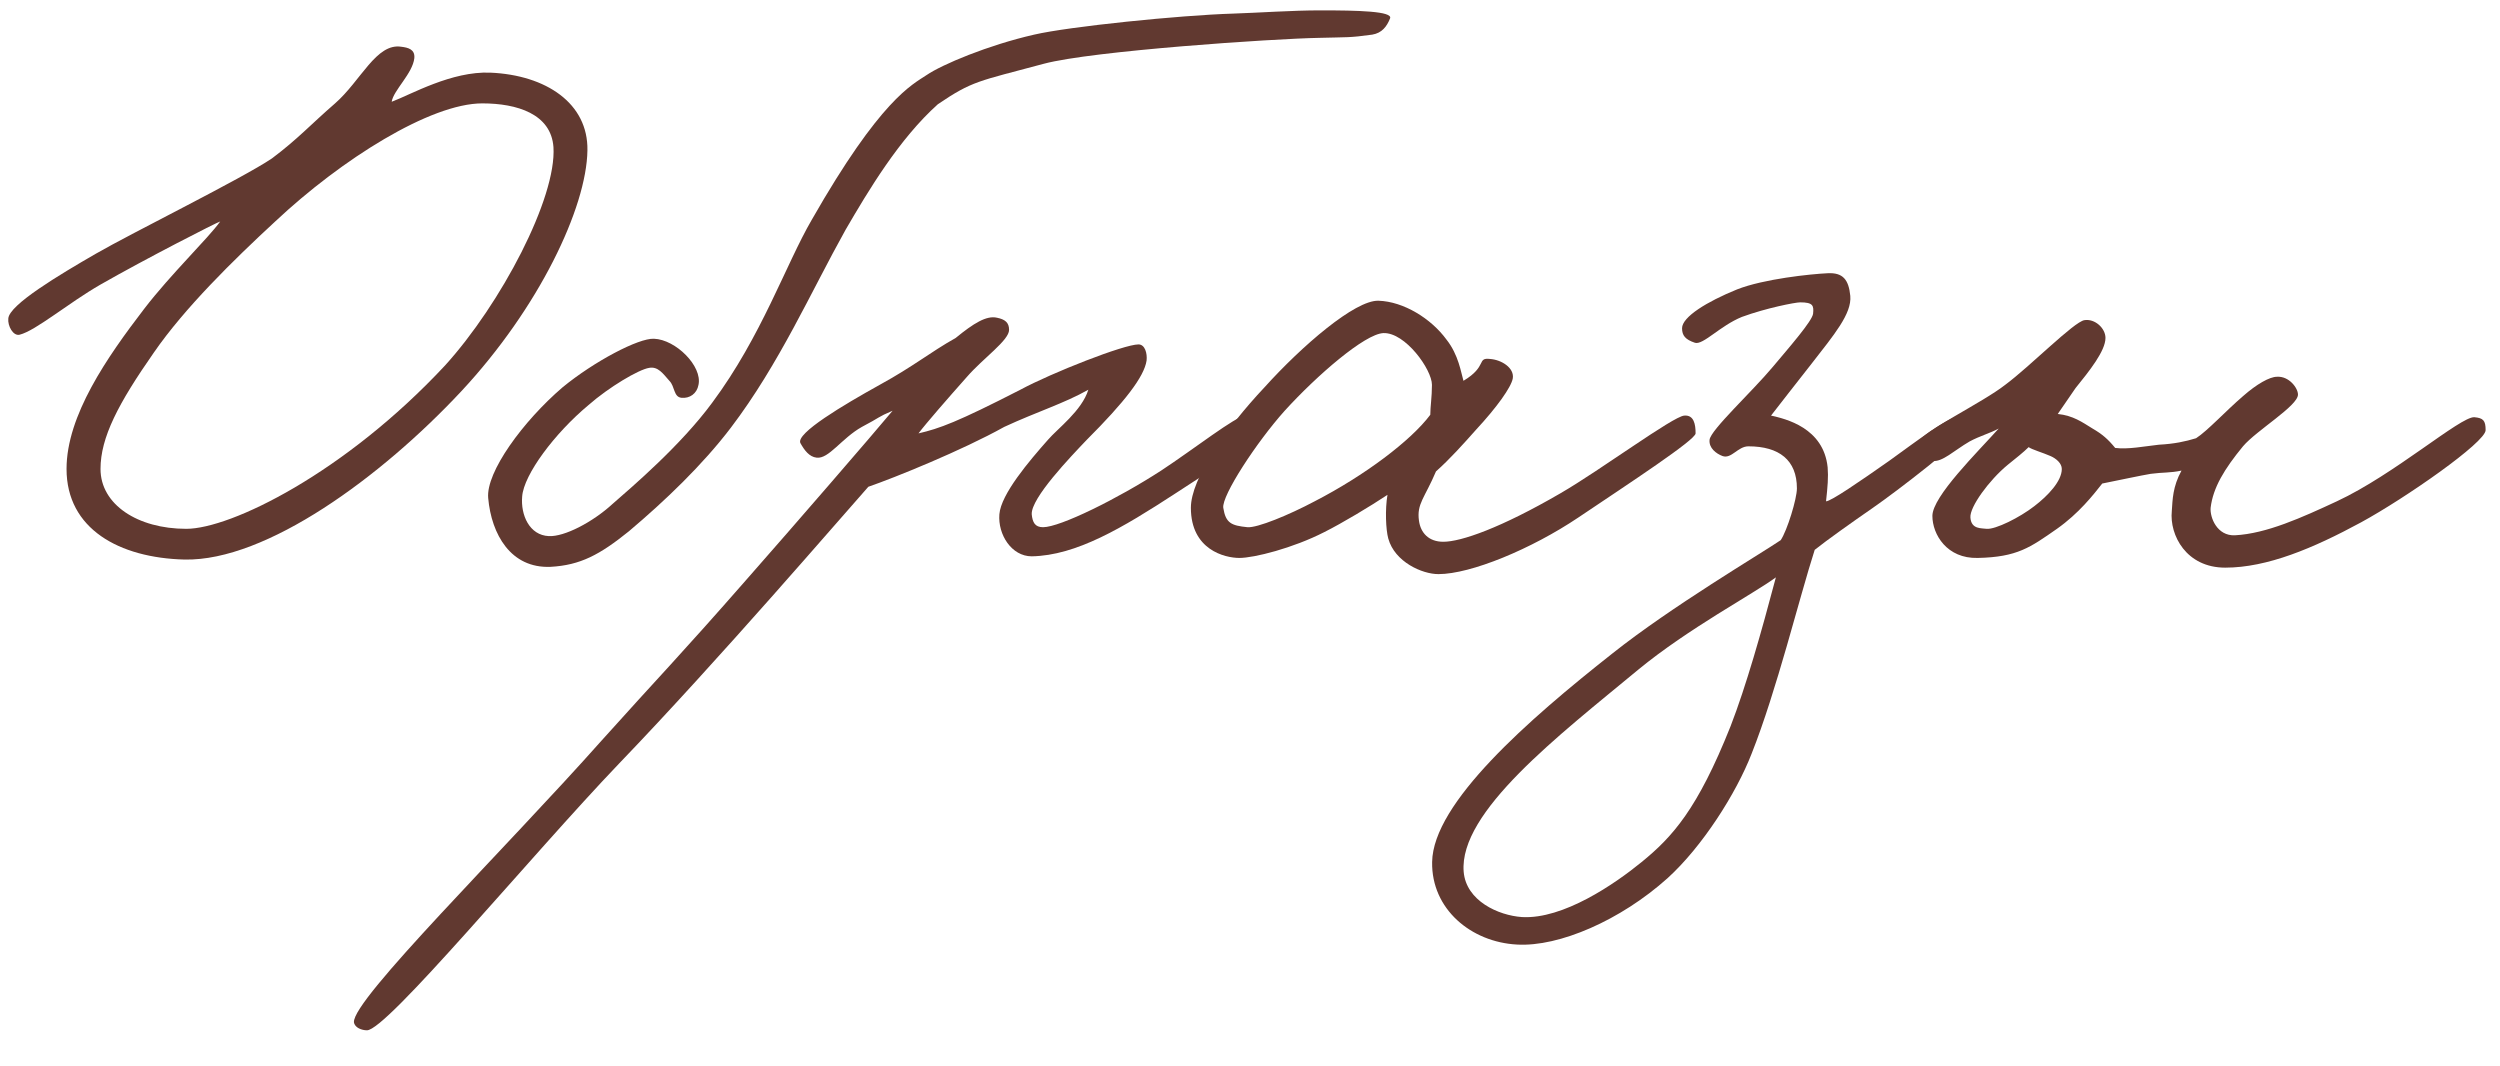 <?xml version="1.0" encoding="UTF-8"?> <svg xmlns="http://www.w3.org/2000/svg" width="68" height="29" viewBox="0 0 68 29" fill="none"><path d="M15.978 4.088C15.956 5.65 14.658 8.378 12.546 10.644C10.368 12.976 7.244 15.264 5.022 15.22C3.24 15.176 1.81 14.384 1.81 12.756C1.81 11.304 2.91 9.72 3.922 8.4C4.648 7.454 5.66 6.486 5.99 6.024C5.902 6.046 3.966 7.036 2.734 7.74C1.854 8.246 0.974 8.994 0.534 9.104C0.358 9.148 0.204 8.862 0.226 8.664C0.248 8.29 1.612 7.476 2.602 6.904C3.592 6.332 6.584 4.858 7.398 4.308C8.102 3.78 8.454 3.384 9.114 2.812C9.818 2.196 10.236 1.162 10.918 1.272C11.094 1.294 11.292 1.338 11.27 1.58C11.226 1.998 10.698 2.46 10.654 2.768C11.182 2.57 12.282 1.932 13.338 1.976C14.856 2.042 16 2.812 15.978 4.088ZM15.054 4C14.988 3.098 14.064 2.812 13.118 2.812C11.71 2.812 9.29 4.33 7.486 6.024C6.342 7.08 5.022 8.378 4.186 9.588C3.218 10.974 2.734 11.898 2.734 12.756C2.734 13.724 3.746 14.384 5.066 14.384C6.276 14.384 9.378 12.866 12.106 9.94C13.624 8.268 15.142 5.386 15.054 4Z" fill="#613930"></path><path d="M37.809 0.502C37.721 0.722 37.589 0.898 37.325 0.942C36.687 1.03 36.665 1.008 35.873 1.03C34.641 1.052 29.713 1.382 28.393 1.734C26.589 2.218 26.457 2.196 25.511 2.834C24.455 3.78 23.619 5.188 23.003 6.244C22.057 7.938 21.199 9.896 19.879 11.634C19.109 12.646 18.097 13.614 17.107 14.45C16.315 15.088 15.787 15.374 14.973 15.418C13.895 15.462 13.367 14.538 13.279 13.548C13.213 12.844 14.225 11.458 15.303 10.534C16.161 9.83 17.371 9.192 17.789 9.214C18.383 9.236 19.109 9.962 18.999 10.468C18.955 10.71 18.757 10.842 18.537 10.82C18.317 10.798 18.361 10.512 18.207 10.358C18.031 10.16 17.899 9.962 17.657 10.006C17.371 10.05 16.557 10.534 16.007 11.018C15.083 11.788 14.247 12.91 14.203 13.504C14.159 14.01 14.401 14.56 14.929 14.582C15.347 14.604 16.117 14.208 16.667 13.702C17.195 13.24 18.515 12.118 19.373 10.952C20.715 9.148 21.375 7.19 22.079 5.98C23.949 2.702 24.807 2.306 25.203 2.042C25.621 1.756 26.875 1.228 28.129 0.942C29.075 0.722 32.089 0.414 33.541 0.37C34.223 0.348 35.147 0.282 35.917 0.282C36.929 0.282 37.897 0.304 37.809 0.502Z" fill="#613930"></path><path d="M34.223 11.48C34.201 12.052 33.013 12.734 31.979 13.416C30.527 14.362 29.273 15.11 28.063 15.132C27.513 15.132 27.139 14.538 27.183 13.988C27.227 13.438 27.997 12.536 28.503 11.964C28.767 11.656 29.427 11.172 29.603 10.6C28.943 10.974 28.217 11.194 27.315 11.612C26.171 12.25 24.323 12.998 23.619 13.24C22.893 14.054 19.571 17.926 16.843 20.764C14.423 23.294 10.507 28.046 9.979 28.024C9.847 28.024 9.649 27.958 9.627 27.804C9.583 27.188 13.719 23.118 16.359 20.148C17.899 18.432 18.471 17.86 20.319 15.748C21.617 14.274 23.729 11.832 24.279 11.172C23.861 11.348 23.949 11.348 23.443 11.612C22.893 11.92 22.541 12.492 22.211 12.448C22.013 12.426 21.881 12.25 21.771 12.052C21.639 11.788 22.937 11.018 23.927 10.468C24.851 9.962 25.291 9.588 25.995 9.192C26.479 8.796 26.831 8.576 27.117 8.642C27.337 8.686 27.447 8.774 27.447 8.972C27.447 9.258 26.743 9.742 26.303 10.248C25.775 10.842 25.181 11.524 24.983 11.788C25.555 11.656 26.039 11.48 27.755 10.6C28.613 10.138 30.571 9.368 30.967 9.368C31.143 9.368 31.209 9.61 31.187 9.808C31.121 10.248 30.593 10.93 29.559 11.964C29.119 12.426 28.041 13.548 28.063 13.988C28.085 14.208 28.151 14.34 28.371 14.34C28.833 14.34 30.395 13.57 31.583 12.8C32.485 12.206 33.607 11.326 33.871 11.304C34.025 11.282 34.223 11.326 34.223 11.48Z" fill="#613930"></path><path d="M46.12 11.788C46.12 11.964 44.339 13.13 42.931 14.076C41.654 14.934 40.005 15.616 39.124 15.616C38.684 15.616 37.937 15.286 37.761 14.648C37.694 14.406 37.672 13.856 37.739 13.46C37.276 13.768 36.507 14.23 36.023 14.472C35.164 14.912 34.108 15.176 33.712 15.176C33.316 15.176 32.392 14.956 32.392 13.812C32.392 13.02 33.339 11.656 34.395 10.534C35.407 9.412 36.858 8.158 37.496 8.18C38.178 8.202 38.926 8.664 39.344 9.236C39.675 9.654 39.74 10.138 39.806 10.358C40.467 9.962 40.158 9.72 40.532 9.764C40.84 9.786 41.193 10.006 41.148 10.292C41.105 10.534 40.709 11.084 40.158 11.678C39.806 12.074 39.432 12.492 39.059 12.822C38.751 13.548 38.531 13.702 38.596 14.164C38.641 14.494 38.861 14.736 39.257 14.736C39.74 14.736 40.819 14.362 42.447 13.416C43.547 12.778 45.505 11.326 45.812 11.304C46.077 11.282 46.12 11.546 46.12 11.788ZM38.949 10.468C38.949 10.05 38.222 9.038 37.629 9.06C37.123 9.082 35.825 10.204 34.944 11.172C34.175 12.03 33.228 13.482 33.273 13.812C33.339 14.23 33.492 14.296 33.932 14.34C34.197 14.362 35.054 14.01 35.758 13.636C37.123 12.932 38.377 11.986 38.904 11.282C38.904 11.062 38.949 10.798 38.949 10.468Z" fill="#613930"></path><path d="M53.496 11.7C53.474 11.92 51.582 13.372 50.944 13.812C50.372 14.208 49.69 14.692 49.36 14.956C48.942 16.254 48.326 18.784 47.644 20.5C47.226 21.578 46.302 23.03 45.356 23.888C44.08 25.032 42.408 25.758 41.264 25.692C40.01 25.626 38.932 24.724 38.954 23.448C38.976 21.842 41.572 19.576 43.86 17.772C45.466 16.496 47.886 15.066 48.436 14.692C48.612 14.428 48.876 13.57 48.876 13.284C48.876 12.514 48.392 12.14 47.556 12.14C47.27 12.14 47.094 12.492 46.852 12.404C46.676 12.338 46.478 12.184 46.5 11.964C46.522 11.7 47.666 10.644 48.216 9.984C48.678 9.434 49.294 8.73 49.316 8.532C49.338 8.312 49.316 8.224 48.964 8.224C48.832 8.224 48.04 8.378 47.38 8.62C46.786 8.862 46.324 9.39 46.104 9.324C45.84 9.236 45.752 9.126 45.752 8.928C45.752 8.62 46.434 8.202 47.248 7.872C47.974 7.586 49.25 7.454 49.712 7.432C50.13 7.41 50.284 7.608 50.328 8.048C50.372 8.532 49.888 9.104 49.272 9.896C48.766 10.534 48.502 10.886 48.172 11.304C48.568 11.392 49.602 11.634 49.712 12.712C49.734 12.976 49.712 13.24 49.668 13.636C49.8 13.636 50.57 13.108 51.384 12.536C52.176 11.964 52.99 11.348 53.232 11.348C53.408 11.348 53.496 11.524 53.496 11.7ZM48.304 15.704C47.71 16.144 45.928 17.09 44.564 18.212C42.386 20.016 39.68 22.084 39.812 23.712C39.878 24.504 40.758 24.9 41.396 24.944C42.518 25.01 43.926 24.042 44.652 23.448C45.488 22.766 46.17 22.018 47.072 19.752C47.49 18.674 47.908 17.2 48.304 15.704Z" fill="#613930"></path><path d="M67.609 11.7C67.609 12.03 65.431 13.548 64.221 14.208C62.923 14.912 61.669 15.44 60.525 15.44C59.469 15.44 59.007 14.56 59.073 13.9C59.095 13.592 59.095 13.24 59.337 12.8C59.029 12.866 58.831 12.844 58.501 12.888C58.237 12.932 57.621 13.064 57.181 13.152C56.939 13.46 56.543 13.966 55.949 14.384C55.223 14.89 54.871 15.154 53.793 15.176C52.957 15.198 52.561 14.538 52.561 14.032C52.561 13.504 53.793 12.294 54.365 11.656C54.123 11.788 53.859 11.854 53.573 12.008C53.155 12.25 52.825 12.58 52.561 12.536C52.275 12.47 52.143 12.294 52.209 12.008C52.275 11.744 53.925 10.952 54.541 10.468C55.223 9.962 56.411 8.752 56.697 8.708C56.983 8.664 57.269 8.928 57.269 9.192C57.269 9.544 56.829 10.094 56.455 10.556L55.971 11.26C56.389 11.304 56.631 11.48 56.917 11.656C57.181 11.81 57.335 11.942 57.533 12.184C57.885 12.228 58.325 12.14 58.721 12.096C59.139 12.074 59.447 12.008 59.733 11.92C60.041 11.722 60.547 11.172 61.009 10.776C61.383 10.446 61.735 10.248 61.933 10.248C62.263 10.226 62.505 10.556 62.505 10.732C62.505 11.04 61.383 11.7 61.009 12.14C60.503 12.756 60.195 13.262 60.129 13.812C60.107 14.076 60.305 14.582 60.789 14.56C61.647 14.516 62.615 14.076 63.561 13.636C65.123 12.91 66.927 11.326 67.301 11.348C67.543 11.37 67.609 11.436 67.609 11.7ZM56.081 12.756C56.081 12.602 55.927 12.47 55.773 12.404C55.575 12.316 55.267 12.228 55.179 12.162C55.047 12.294 54.827 12.47 54.607 12.646C54.101 13.064 53.573 13.79 53.595 14.076C53.617 14.406 53.903 14.362 54.035 14.384C54.277 14.406 54.937 14.076 55.333 13.768C55.707 13.482 56.081 13.086 56.081 12.756Z" fill="#613930"></path></svg> 